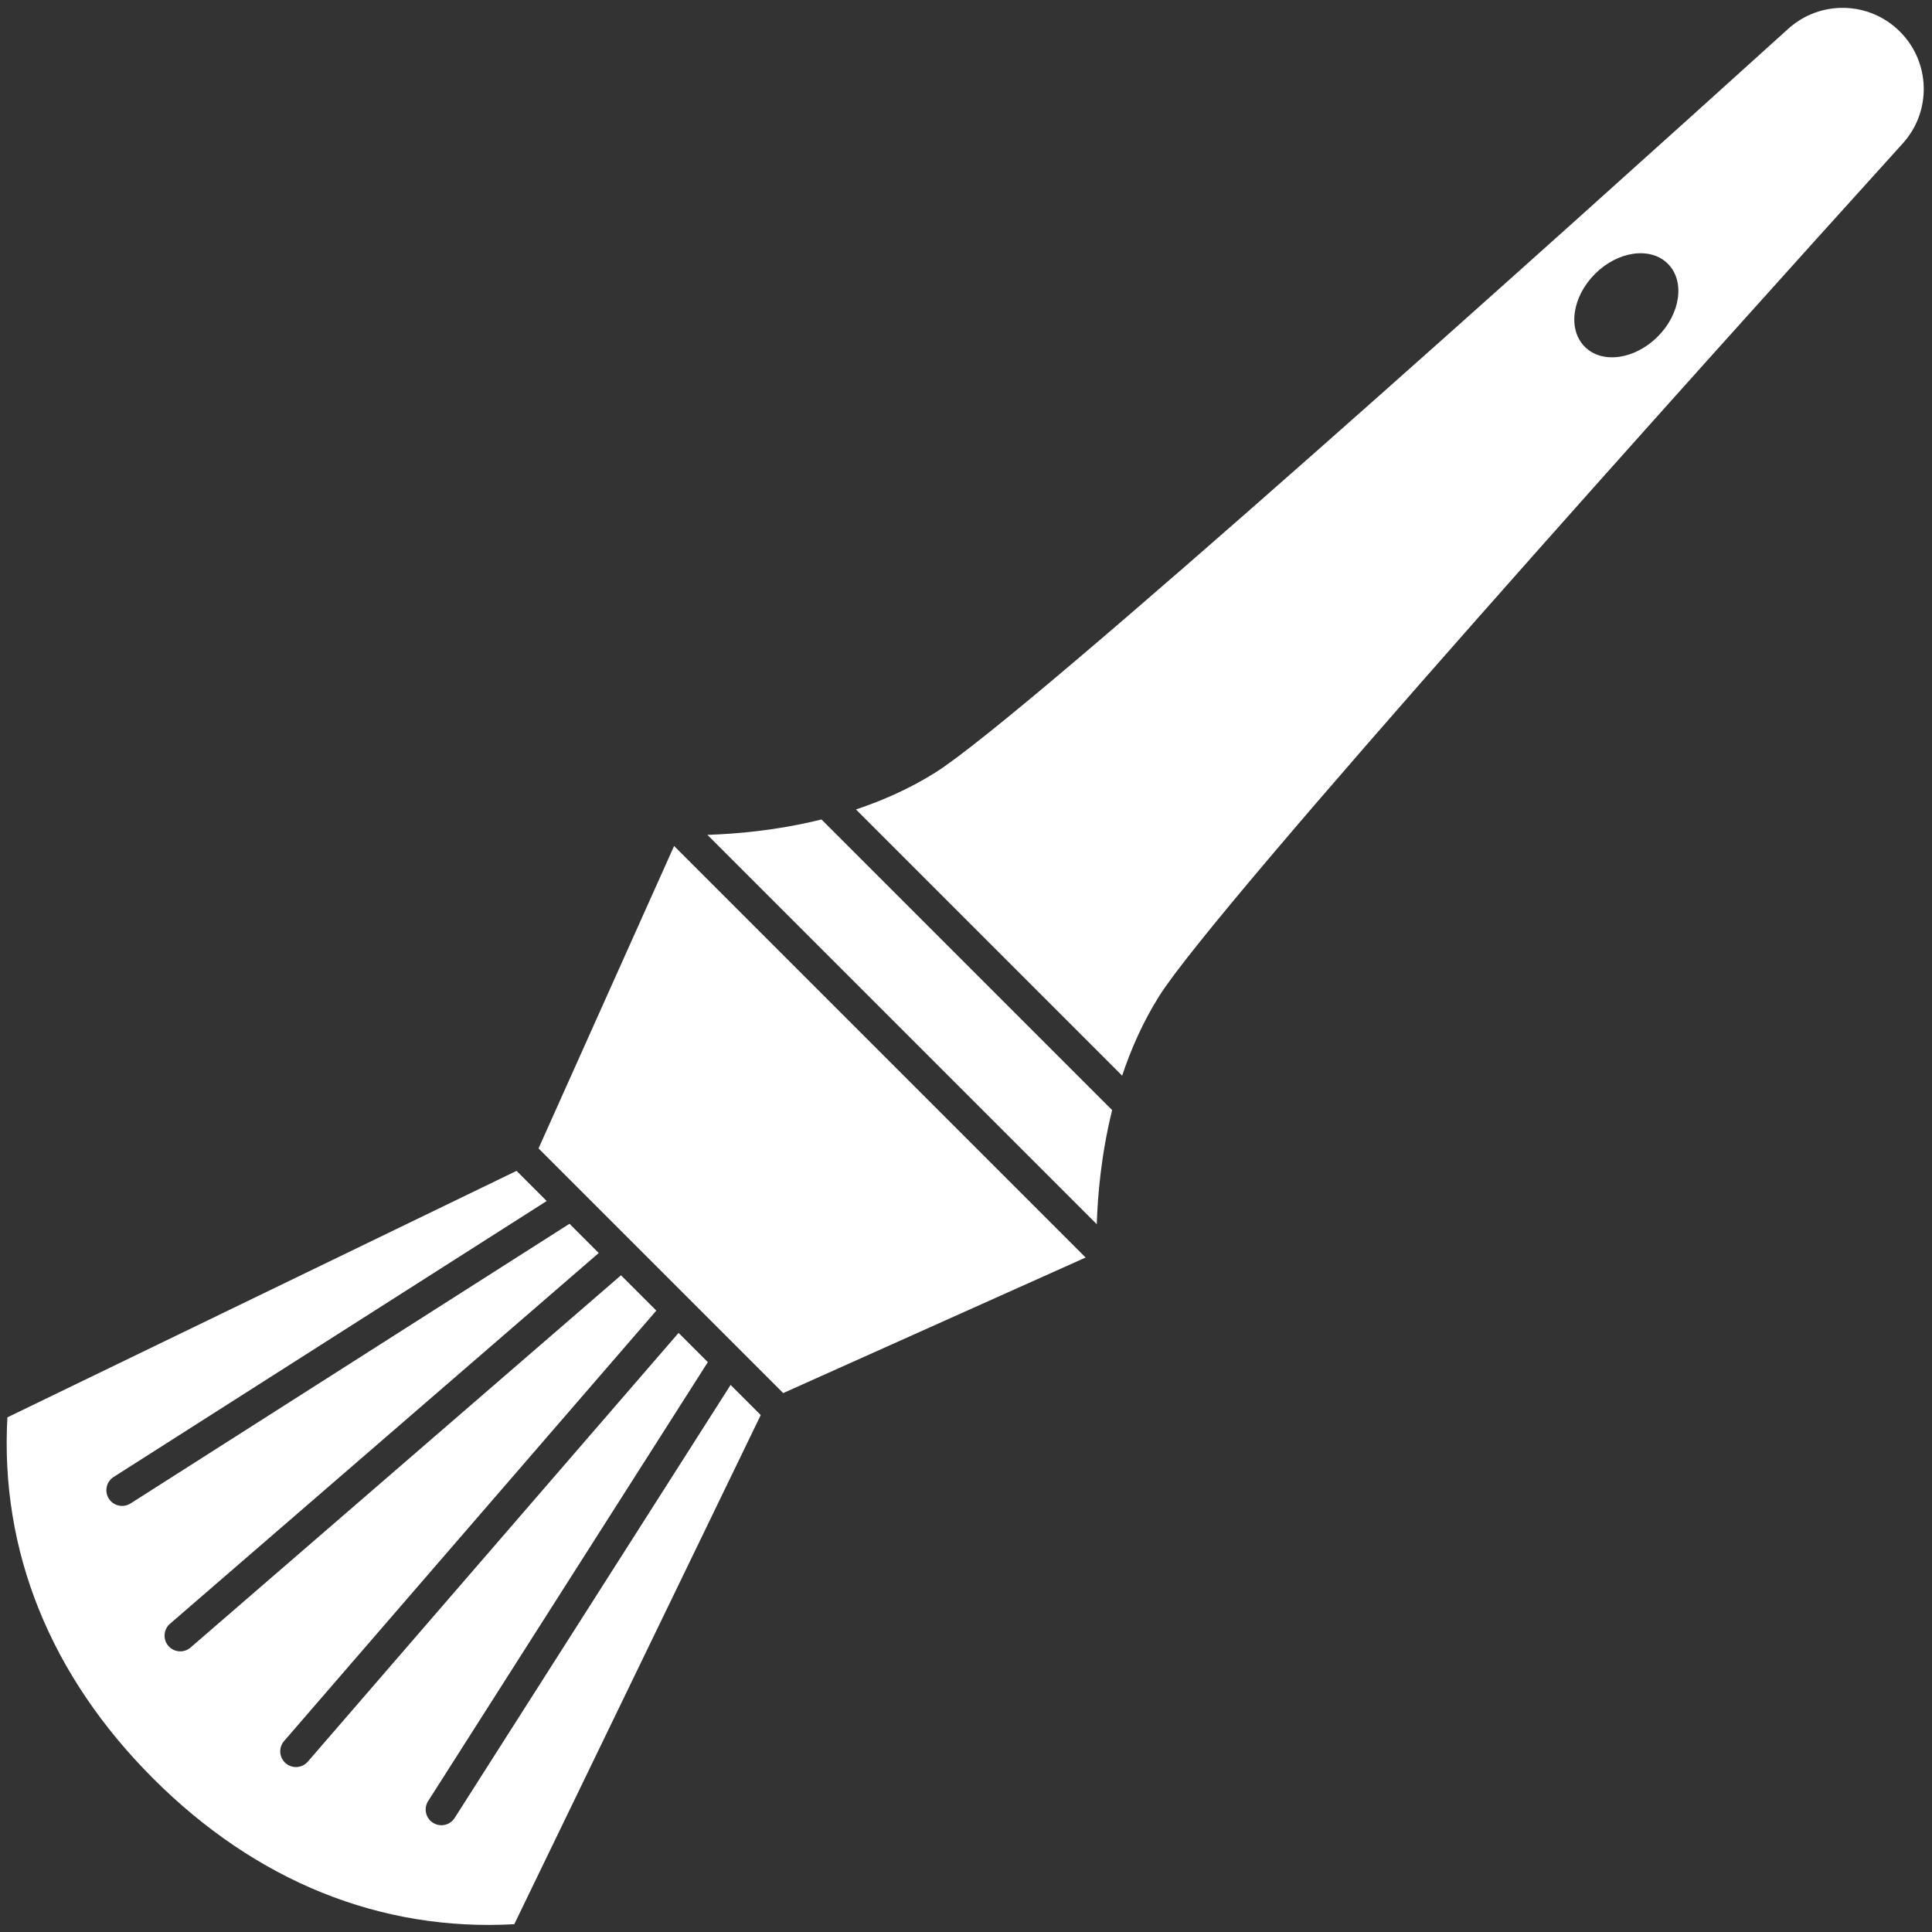 <?xml version="1.0" encoding="UTF-8" standalone="no"?><svg xmlns="http://www.w3.org/2000/svg" xmlns:xlink="http://www.w3.org/1999/xlink" fill="#ffffff" height="491.8" preserveAspectRatio="xMidYMid meet" version="1" viewBox="-1.7 -2.0 491.8 491.8" width="491.8" zoomAndPan="magnify"><rect x="-1.7" y="-2.0" width="491.8" height="491.8" fill="#333333" stroke="none"/><g id="change1_1"><path d="M135.388 290.33L197.671 352.613 274.649 318.109 169.892 213.352z"/><path d="M114.035,460.771c-0.763,1.197-2.056,1.851-3.377,1.851c-0.735,0-1.479-0.203-2.146-0.627 c-1.863-1.188-2.411-3.66-1.224-5.523l71.195-111.732l-7.445-7.445L76.663,446.428c-0.791,0.915-1.906,1.384-3.027,1.384 c-0.927,0-1.858-0.32-2.614-0.975c-1.671-1.445-1.854-3.971-0.409-5.642l94.754-109.572l-8.989-8.989L46.805,417.388 c-0.756,0.654-1.688,0.975-2.614,0.975c-1.122,0-2.236-0.469-3.027-1.384c-1.445-1.671-1.262-4.197,0.409-5.642l109.134-94.374 l-7.445-7.445L31.529,380.713c-0.666,0.424-1.41,0.627-2.146,0.627c-1.321,0-2.615-0.654-3.377-1.851 c-1.187-1.863-0.639-4.335,1.224-5.523l110.237-70.242l-7.675-7.675L0.184,358.79c-1.899,33.988,10.897,65.731,37.097,91.93 c26.199,26.199,57.946,38.999,91.93,37.097l62.741-129.608l-7.674-7.674L114.035,460.771z"/><path d="M178.368,210.513l99.12,99.12c0.222-7.261,1.109-17.733,3.915-29.045l-73.99-73.99 C196.101,209.404,185.629,210.292,178.368,210.513z"/><path d="M481.946,6.055c-7.789-7.789-20.285-8.103-28.45-0.715c-57.54,52.056-193.875,174.708-217.076,189.3 c-6.501,4.089-13.408,7.136-20.237,9.414l67.764,67.764c2.278-6.829,5.325-13.736,9.413-20.237 c14.592-23.201,137.244-159.537,189.3-217.076C490.048,26.34,489.734,13.843,481.946,6.055z M420.272,83.691 c-5.838,5.838-14.143,6.997-18.551,2.589c-4.408-4.408-3.249-12.713,2.589-18.551s14.143-6.997,18.551-2.589 C427.269,69.548,426.11,77.853,420.272,83.691z"/></g></svg>